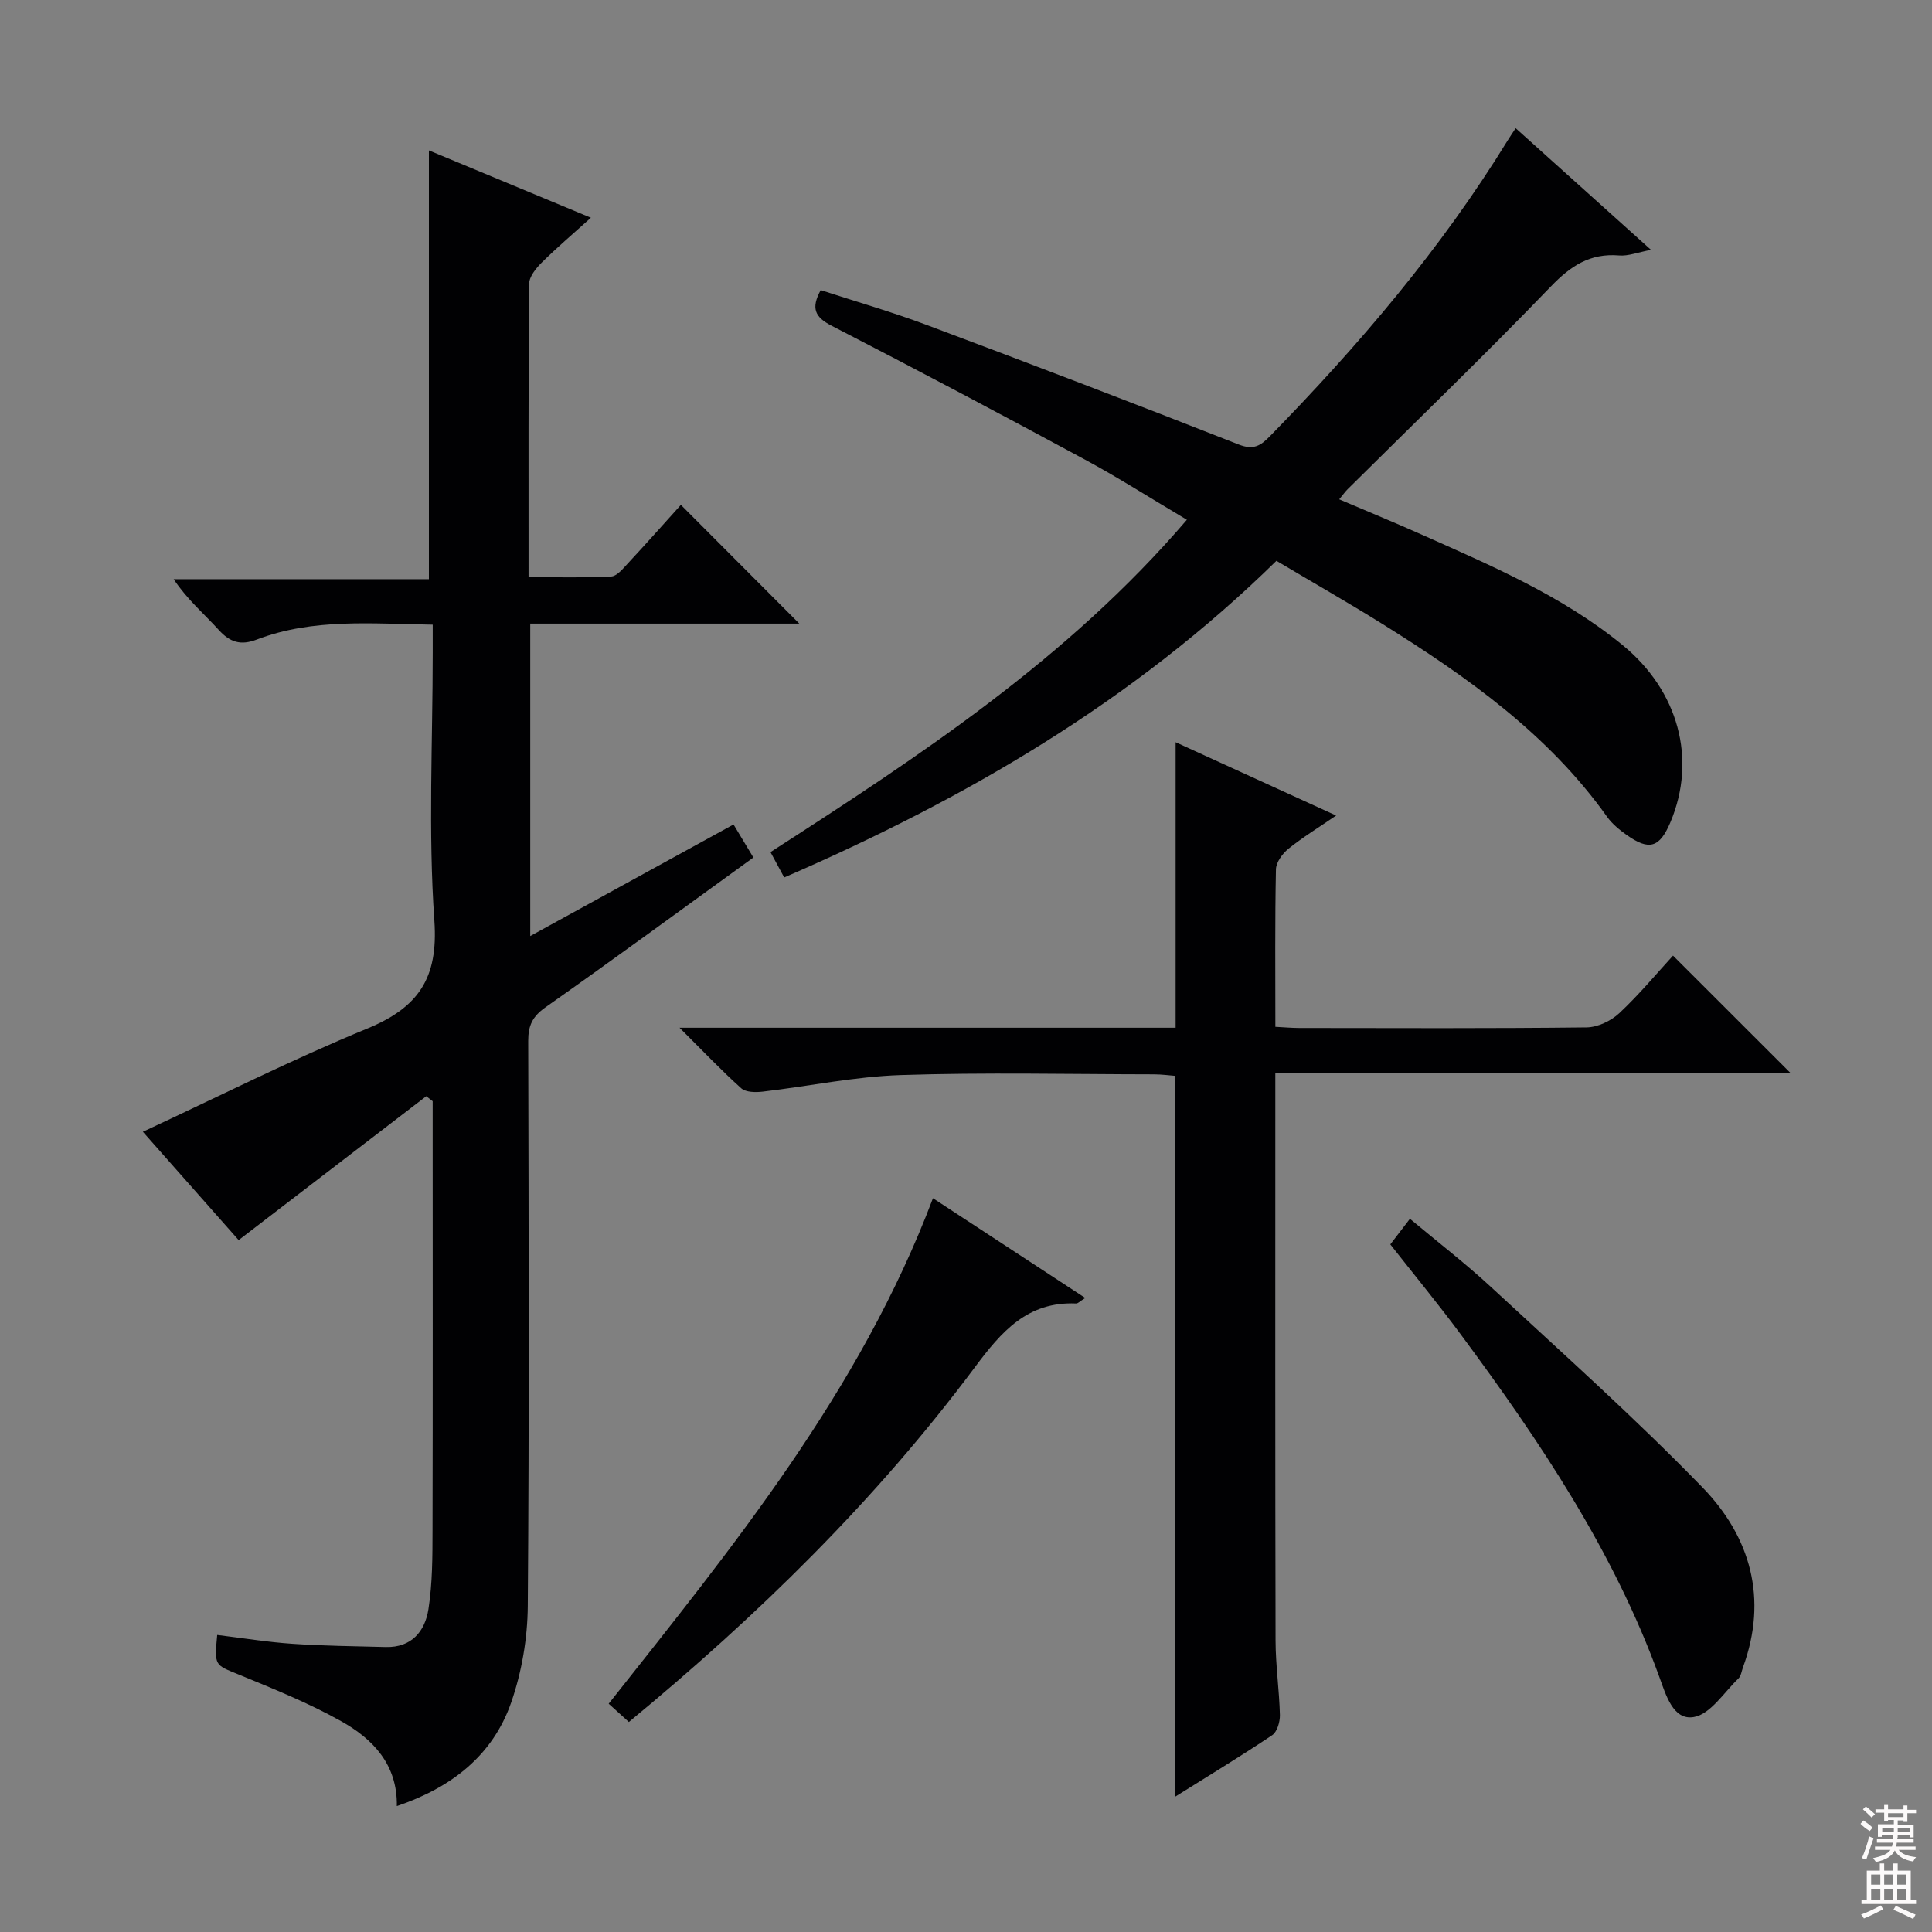 <svg enable-background="new 0 0 400 400" viewBox="0 0 400 400" xmlns="http://www.w3.org/2000/svg"><rect x="0" y="0" width="400" height="400" fill="#808080" stroke="none"/><g fill="#010103"><path d="m82.16 373.93c.15-8.65-5-13.92-11.54-17.58-6.77-3.79-14.06-6.72-21.26-9.68-4.89-2.01-5-1.74-4.39-8.17 5.19.63 10.36 1.48 15.56 1.83 6.43.44 12.89.5 19.34.67 5.34.14 8.12-3.26 8.83-7.82.84-5.37.84-10.9.85-16.36.07-27.83.03-55.66.03-83.49 0-1.78 0-3.56 0-5.34-.44-.34-.89-.69-1.33-1.03-12.81 9.82-25.62 19.65-38.84 29.79-6.5-7.35-13.41-15.16-19.83-22.43 15.49-7.2 30.7-14.89 46.41-21.35 10.6-4.36 14.78-10.39 13.94-22.34-1.29-18.41-.34-36.97-.34-55.47 0-1.79 0-3.58 0-5.83-12.65-.18-24.77-1.37-36.42 3.08-3.31 1.27-5.53.6-7.88-1.99-3.01-3.32-6.47-6.22-9.34-10.51h52.85c0-29.98 0-59.17 0-88.77 10.76 4.47 21.85 9.08 33.54 13.94-3.7 3.34-7.06 6.19-10.18 9.28-1.19 1.18-2.6 2.92-2.61 4.42-.17 19.97-.12 39.95-.12 60.71 5.93 0 11.52.16 17.09-.13 1.19-.06 2.44-1.6 3.43-2.67 3.85-4.14 7.6-8.37 11.02-12.16 8.18 8.2 16.31 16.35 24.52 24.58-18.23 0-36.79 0-55.71 0v64.69c14.16-7.77 27.89-15.31 42.09-23.1 1.38 2.31 2.71 4.52 4.11 6.84-14.44 10.45-28.65 20.88-43.07 31.03-2.7 1.9-3.56 3.81-3.55 6.95.09 38.99.22 77.99-.09 116.98-.05 6.68-1.24 13.64-3.42 19.94-3.84 11.08-12.46 17.69-23.69 21.49z"/><path d="m264.27 116.11c-29.61 29.07-64.32 49.27-101.91 65.56-1.01-1.86-1.85-3.42-2.84-5.25 30.99-19.97 61.56-40.03 86.21-68.81-7.42-4.4-14.11-8.68-21.08-12.44-17.4-9.4-34.88-18.67-52.46-27.72-3.49-1.8-4.32-3.62-2.27-7.39 7.26 2.37 14.68 4.5 21.89 7.2 21.62 8.1 43.19 16.33 64.67 24.78 3.05 1.2 4.53.23 6.4-1.68 18.44-18.85 35.47-38.83 49.32-61.37.42-.68.87-1.33 1.6-2.45 9.31 8.36 18.39 16.53 28.02 25.19-2.77.52-4.72 1.32-6.59 1.16-6.02-.5-10.02 2.14-14.15 6.43-13.75 14.27-28.02 28.03-42.09 41.99-.46.46-.84 1-1.72 2.07 5.82 2.48 11.4 4.77 16.89 7.22 14.55 6.5 29.26 12.72 41.78 22.96 11.55 9.45 15.42 23.59 9.9 36.68-2.23 5.28-4.4 5.95-9.09 2.61-1.47-1.05-2.96-2.26-4-3.71-12.25-17.22-29.09-29.07-46.67-40.04-7.05-4.39-14.27-8.51-21.81-12.99z"/><path d="m140.69 212.78h102.71c0-19.69 0-39.06 0-59.11 10.81 4.94 21.55 9.84 33.23 15.18-3.81 2.61-7.01 4.56-9.9 6.9-1.23 1-2.53 2.79-2.56 4.25-.22 10.65-.12 21.31-.12 32.59 1.8.09 3.38.24 4.96.24 19.83.02 39.65.11 59.47-.12 2.29-.03 5.05-1.33 6.76-2.93 4.11-3.84 7.73-8.21 11.14-11.93 8.2 8.19 16.22 16.21 24.41 24.39-35.12 0-70.6 0-106.75 0v5.95c0 37.15-.04 74.3.05 111.45.01 5.14.77 10.28.9 15.43.03 1.42-.57 3.5-1.61 4.19-6.57 4.4-13.34 8.5-20.1 12.74 0-49.87 0-99.26 0-149.26-1.15-.09-2.72-.3-4.3-.31-17.49-.02-35-.42-52.47.15-9.56.31-19.06 2.32-28.6 3.43-1.46.17-3.49.15-4.44-.69-4.06-3.64-7.81-7.6-12.78-12.54z"/><path d="m287.85 257.64c1.43-1.87 2.54-3.31 4.06-5.3 5.69 4.76 11.45 9.19 16.77 14.11 14.75 13.66 29.78 27.07 43.78 41.48 9.98 10.27 13.61 23.06 8.4 37.29-.29.78-.39 1.77-.93 2.29-3 2.88-5.81 7.41-9.26 7.99-4.27.73-5.77-4.6-7.14-8.36-9.47-26.08-24.75-48.79-41.1-70.87-4.64-6.27-9.61-12.3-14.58-18.63z"/><path d="m193.16 248.08c10.74 7.03 20.94 13.71 31.53 20.65-1.11.68-1.51 1.16-1.9 1.14-10.06-.42-15.45 5.81-20.95 13.2-20.5 27.51-44.87 51.35-71.64 73.45-1.42-1.28-2.72-2.47-4.18-3.78 25.76-32.58 52.02-64.65 67.14-104.66z"/></g><path d="m385.2 377.6.6-.7c.6.4 1.3.9 1.9 1.5l-.6.7c-.8-.5-1.4-1-1.9-1.5zm.3 7.1c.6-1.4 1.1-2.9 1.5-4.5.3.1.6.3.9.4-.5 1.4-1 2.9-1.5 4.4zm.2-10.1.6-.6c.7.5 1.3 1.1 1.9 1.6l-.7.7c-.6-.6-1.2-1.2-1.8-1.7zm8.4-.8h.8v.9h1.8v.7h-1.8v1.8h-.8v-.3h-1.2v.9h3.3v2.6h-.8v-.4h-2.5c0 .3 0 .6-.1.8h3.4v.7h-3.5c0 .3-.1.6-.1.8h4v.7h-3.5c.7.9 1.9 1.3 3.6 1.5-.2.2-.4.5-.6.9-1.9-.3-3.2-1.1-3.8-2.3-.5 1.1-1.8 2-3.9 2.4-.2-.3-.4-.5-.6-.8 1.9-.4 3.1-.9 3.6-1.7h-3.2v-.7h3.5c.1-.2.1-.5.2-.8h-3.3v-.7h3.4c0-.2 0-.5 0-.8h-2.4v.3h-.8v-2.6h3.3v-.9h-1.2v.3h-.8v-1.8h-1.8v-.7h1.8v-.9h.8v.9h3.2zm-4.4 5.5h2.4c0-.3 0-.6 0-.9h-2.4zm1.2-3.1h3.2v-.8h-3.2zm4.4 2.2h-2.4v.9h2.5v-.9z" fill="#fcfafa"/><path d="m389.2 385.8h.9v1.5h1.9v-1.5h.9v1.5h2.7v6h1.1v.9h-11.3v-.9h1.1v-6h2.7zm.2 8.7.5.8c-1.2.6-2.5 1.3-4 1.9-.2-.3-.3-.6-.6-.8 1.6-.6 3-1.3 4.1-1.9zm-2-4.3h1.9v-2.1h-1.9zm0 3.1h1.9v-2.2h-1.9zm2.7-3.1h1.9v-2.1h-1.9zm0 3.1h1.9v-2.2h-1.9zm2.4 1.3c1.4.6 2.7 1.2 4.1 1.8l-.5.9c-1.5-.7-2.8-1.4-4.1-1.9zm2.2-6.5h-1.9v2.1h1.9zm-1.9 5.2h1.9v-2.2h-1.9z" fill="#fcfafa"/></svg>